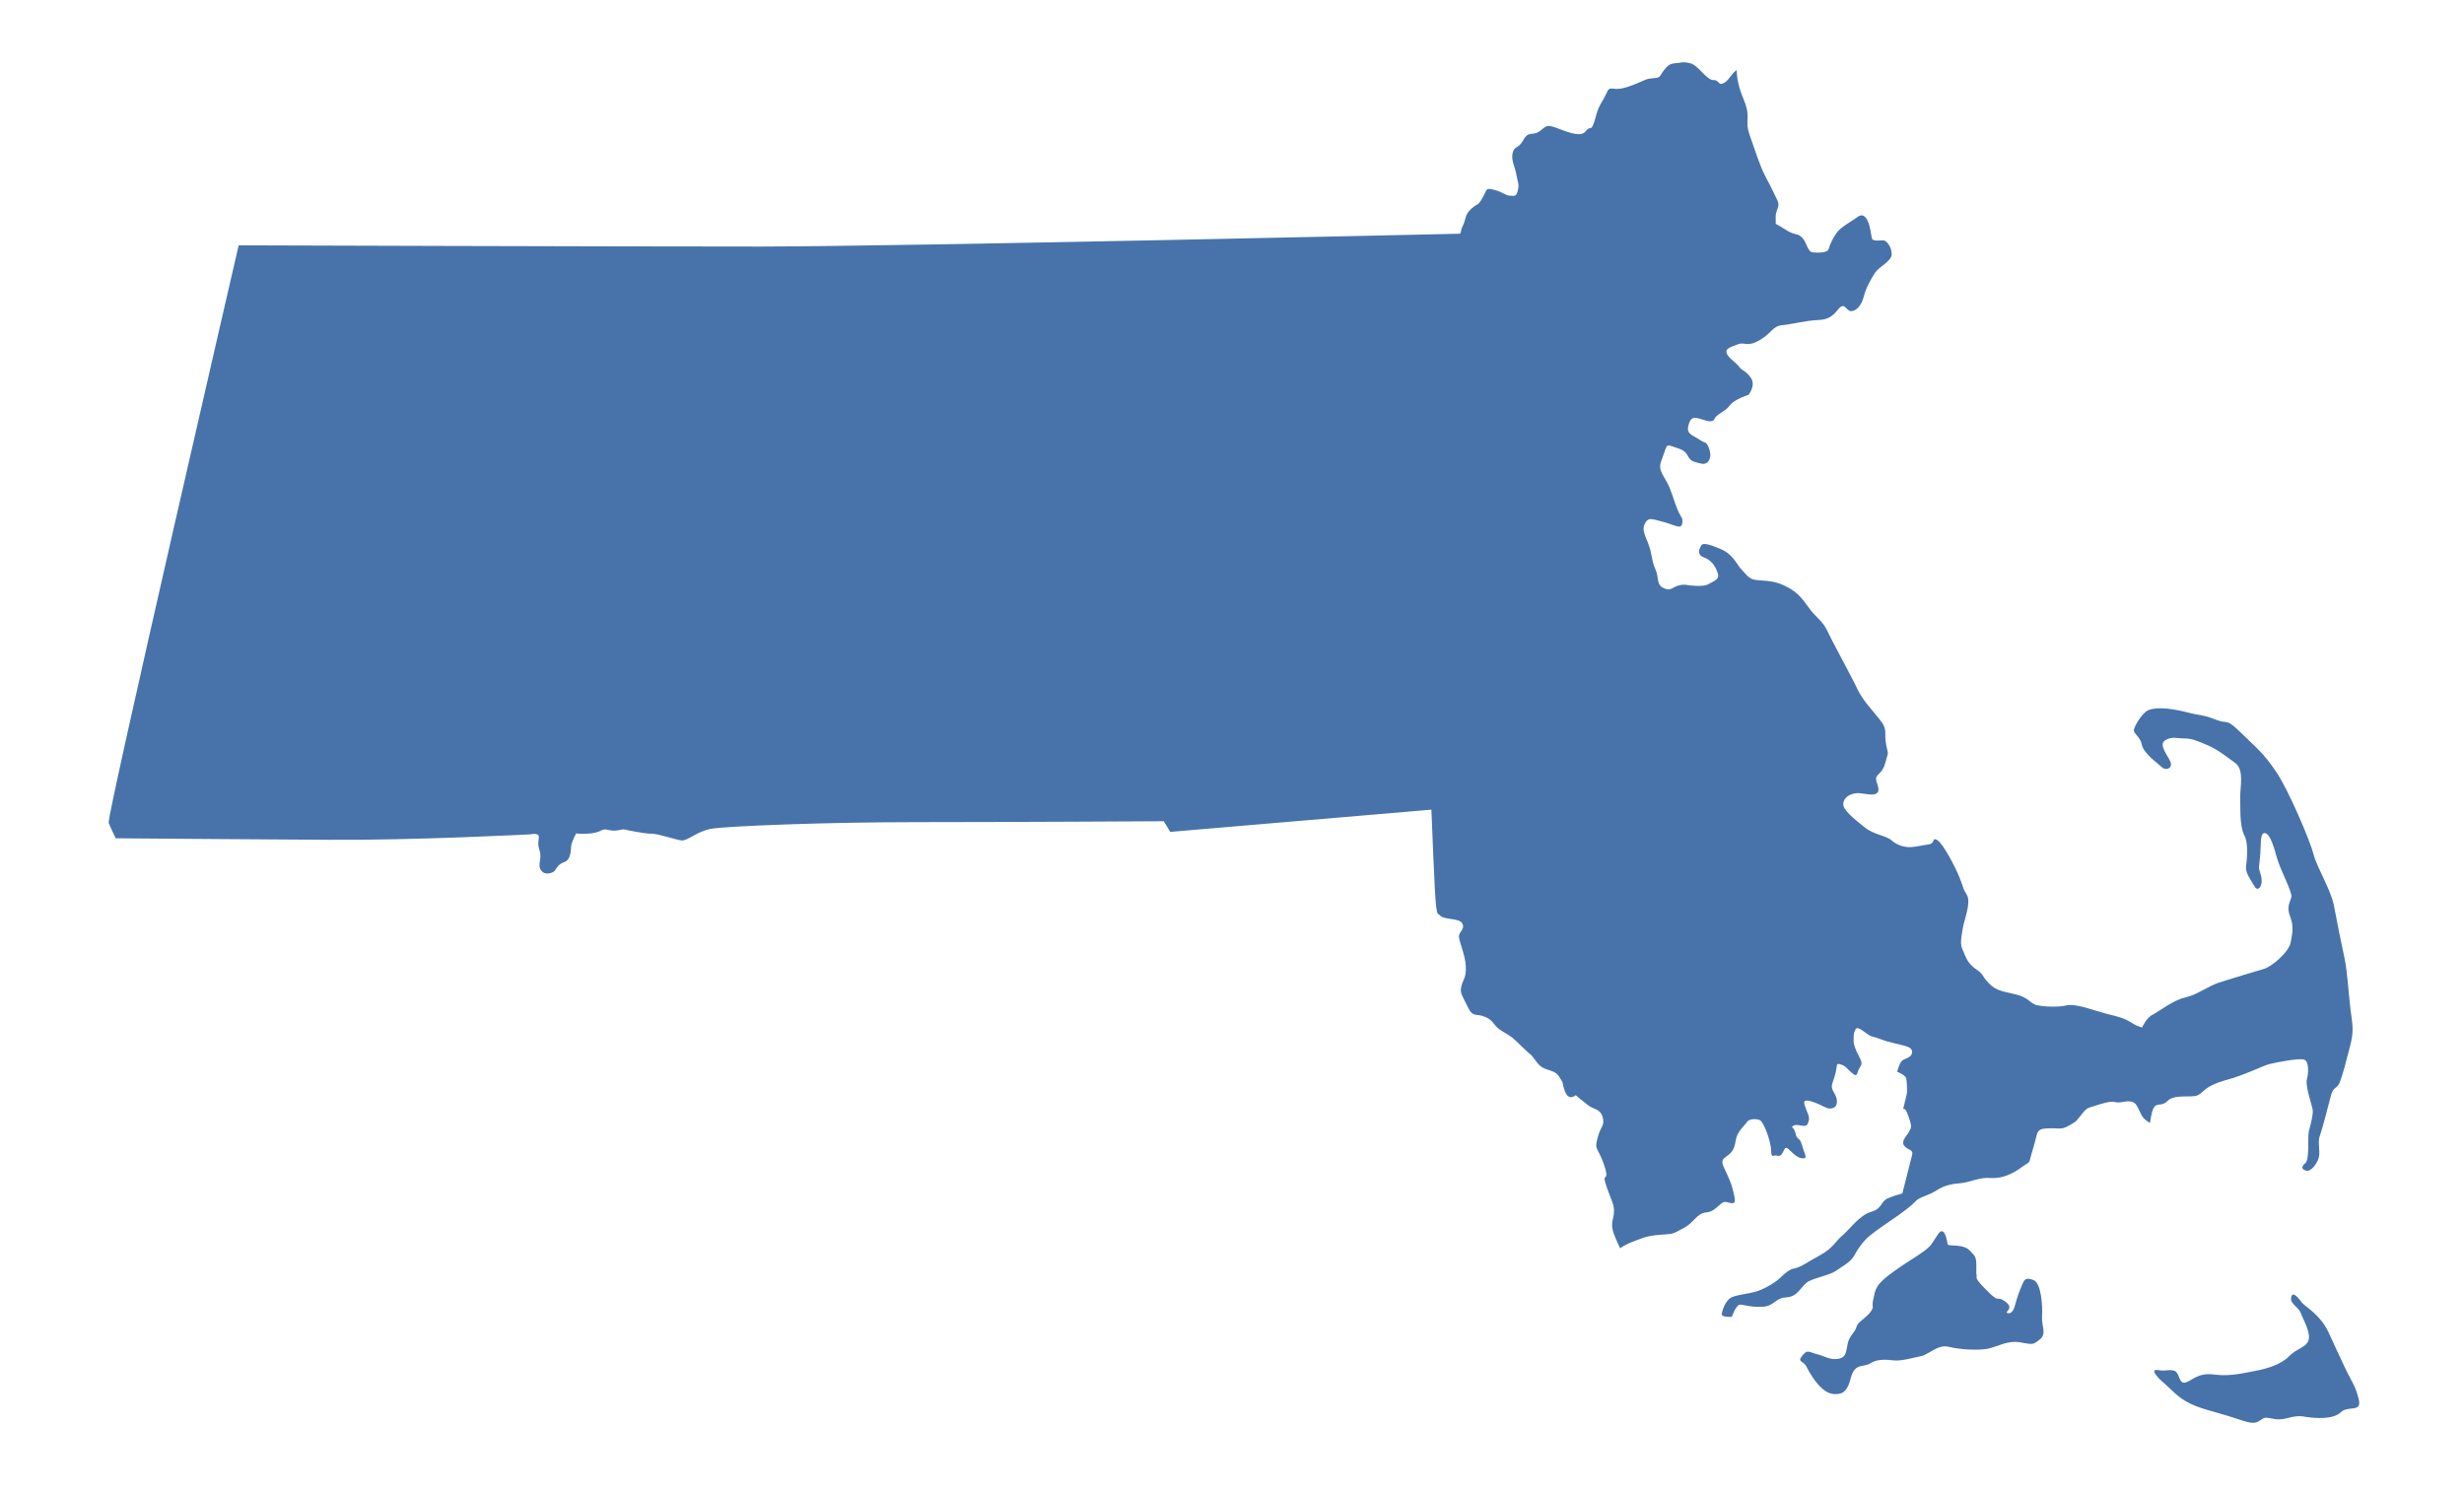 <?xml version="1.0" encoding="utf-8"?>
<!-- Generator: Adobe Illustrator 22.0.1, SVG Export Plug-In . SVG Version: 6.00 Build 0)  -->
<svg version="1.1" id="Layer_1" xmlns="http://www.w3.org/2000/svg" xmlns:xlink="http://www.w3.org/1999/xlink" x="0px" y="0px"
	 viewBox="0 0 80.94 49.06" style="enable-background:new 0 0 80.94 49.06;" xml:space="preserve">
<style type="text/css">
	.st0{fill:#4773AA;}
</style>
<g>
	<path class="st0" d="M63.98,40.89c0,0-0.05-0.37-0.16-0.43c-0.11-0.06-0.19,0.16-0.37,0.41c-0.18,0.25-0.63,0.46-1.24,0.9
		c-0.62,0.44-0.6,0.59-0.67,0.9c-0.08,0.31,0.06,0.22-0.11,0.45c-0.18,0.22-0.41,0.31-0.45,0.48c-0.04,0.17-0.22,0.27-0.28,0.52
		c-0.06,0.25-0.03,0.47-0.31,0.52c-0.28,0.05-0.42-0.08-0.7-0.15c-0.28-0.07-0.31-0.17-0.49,0.05c-0.18,0.22,0.05,0.16,0.14,0.36
		c0.1,0.2,0.29,0.52,0.53,0.73c0.24,0.21,0.46,0.18,0.59,0.15c0.12-0.03,0.25-0.17,0.32-0.45c0.07-0.28,0.16-0.41,0.35-0.45
		c0.19-0.04,0.22-0.03,0.36-0.12c0.14-0.08,0.38-0.11,0.67-0.07c0.29,0.04,0.7-0.09,0.96-0.14c0.25-0.06,0.55-0.4,0.91-0.3
		c0.36,0.09,0.95,0.12,1.27,0.06c0.32-0.07,0.64-0.28,1.06-0.21c0.43,0.08,0.43,0.08,0.65-0.1c0.23-0.18,0.05-0.43,0.07-0.75
		c0.02-0.32-0.02-1.11-0.29-1.2c-0.27-0.1-0.3,0.01-0.37,0.17c-0.07,0.16-0.16,0.4-0.21,0.6c-0.05,0.19-0.12,0.36-0.26,0.32
		c-0.14-0.04,0.25-0.14-0.08-0.38c-0.33-0.23-0.14,0.08-0.52-0.28c-0.38-0.37-0.44-0.47-0.42-0.55c0.02-0.08-0.02,0.08-0.01-0.3
		c0.01-0.38-0.06-0.37-0.24-0.57C64.46,40.87,64.09,40.95,63.98,40.89z"/>
	<path class="st0" d="M75.26,42.64c-0.03,0.2,0.25,0.3,0.32,0.5c0.07,0.2,0.34,0.65,0.25,0.9c-0.09,0.24-0.39,0.26-0.64,0.52
		c-0.25,0.26-0.73,0.41-1.07,0.47c-0.34,0.06-0.83,0.2-1.37,0.13c-0.55-0.08-0.74,0.2-0.96,0.26c-0.23,0.06-0.18-0.34-0.38-0.39
		c-0.2-0.05-0.25,0.03-0.53-0.02c-0.28-0.04,0.02,0.28,0.22,0.44c0.2,0.17,0.44,0.47,0.84,0.66c0.4,0.19,0.82,0.27,1.32,0.43
		c0.49,0.15,0.73,0.28,0.94,0.15c0.21-0.13,0.15-0.14,0.52-0.07c0.37,0.06,0.57-0.15,0.97-0.08c0.4,0.07,0.96,0.09,1.2-0.14
		c0.24-0.24,0.71,0.03,0.59-0.44c-0.12-0.48-0.22-0.53-0.49-1.11c-0.27-0.57-0.23-0.5-0.5-1.08c-0.27-0.57-0.72-0.81-0.86-0.96
		C75.5,42.64,75.3,42.38,75.26,42.64z"/>
	<path class="st0" d="M56.64,2.72c-0.21,0.12-0.15-0.1-0.36-0.09c-0.21,0.01-0.5-0.49-0.75-0.55c-0.25-0.06-0.26-0.03-0.41-0.01
		c-0.15,0.02-0.27-0.01-0.44,0.21c-0.18,0.22-0.1,0.27-0.37,0.29c-0.27,0.02-0.25,0.06-0.61,0.2c-0.36,0.14-0.52,0.17-0.72,0.14
		c-0.2-0.02-0.14,0.08-0.35,0.42c-0.2,0.33-0.18,0.46-0.28,0.73c-0.1,0.27-0.1,0.04-0.27,0.26c-0.17,0.22-0.7-0.03-1.01-0.14
		c-0.3-0.1-0.29-0.01-0.51,0.14c-0.22,0.15-0.35-0.03-0.52,0.28c-0.17,0.31-0.28,0.17-0.35,0.42c-0.06,0.25,0.07,0.43,0.12,0.71
		c0.05,0.28,0.1,0.32,0.05,0.52c-0.05,0.2-0.08,0.19-0.25,0.18c-0.18-0.01-0.21-0.11-0.52-0.19c-0.3-0.08-0.23-0.03-0.39,0.26
		c-0.17,0.29-0.13,0.15-0.36,0.35c-0.23,0.21-0.17,0.31-0.28,0.55c-0.12,0.24-0.02,0.29-0.19,0.28c0,0-17.87,0.41-22.84,0.42
		C20.03,8.1,7.84,8.06,7.84,8.06S3.5,26.83,3.57,27.03c0.04,0.11,0.15,0.34,0.23,0.51c0.63,0.01,4.35,0.03,6.98,0.05
		c2.88,0.02,6.65-0.18,6.65-0.18s0.29-0.07,0.27,0.1c-0.01,0.17-0.05,0.19,0.03,0.45c0.08,0.26-0.09,0.46,0.05,0.64
		c0.13,0.18,0.4,0.07,0.45,0c0.05-0.08,0.11-0.21,0.31-0.28c0.2-0.07,0.21-0.34,0.22-0.51c0.02-0.18,0.17-0.43,0.17-0.43
		s0.29,0.04,0.6-0.02c0.31-0.07,0.22-0.15,0.47-0.09c0.25,0.06,0.43-0.04,0.51-0.02c0.08,0.02,0.65,0.14,0.89,0.14
		c0.24,0,0.79,0.2,0.99,0.22c0.2,0.02,0.49-0.29,0.96-0.38c0.47-0.09,3.8-0.22,6.72-0.22c2.92,0,8.16-0.03,8.16-0.03l0.21,0.35
		l8.58-0.73c0,0,0.11,2.85,0.15,3.13c0.05,0.28,0,0.24,0.15,0.36c0.14,0.13,0.61,0.07,0.71,0.24c0.1,0.17-0.06,0.25-0.1,0.39
		c-0.04,0.14,0.2,0.62,0.22,1.01c0.02,0.39-0.08,0.43-0.14,0.65c-0.06,0.22-0.01,0.27,0.19,0.67c0.19,0.41,0.27,0.22,0.59,0.36
		c0.32,0.14,0.23,0.27,0.56,0.47c0.33,0.2,0.29,0.16,0.67,0.53c0.38,0.37,0.18,0.11,0.45,0.47c0.26,0.36,0.54,0.2,0.74,0.48
		c0.19,0.29,0.08,0.17,0.2,0.5c0.13,0.33,0.35,0.12,0.35,0.12s0.25,0.21,0.42,0.34c0.17,0.13,0.39,0.1,0.47,0.39
		c0.07,0.29-0.06,0.25-0.17,0.67c-0.11,0.42-0.01,0.27,0.2,0.85c0.21,0.59-0.03,0.35,0.04,0.57c0.06,0.22,0.08,0.26,0.24,0.68
		c0.16,0.43-0.06,0.58,0.01,0.9c0.03,0.16,0.15,0.42,0.25,0.63c0.23-0.17,0.59-0.28,0.72-0.33c0.13-0.05,0.32-0.1,0.68-0.12
		c0.37-0.03,0.3-0.01,0.68-0.21c0.38-0.2,0.42-0.49,0.76-0.52c0.33-0.03,0.46-0.39,0.65-0.34c0.2,0.05,0.33,0.11,0.26-0.2
		c-0.07-0.32-0.1-0.41-0.24-0.72c-0.13-0.3-0.25-0.42-0.03-0.57c0.22-0.15,0.27-0.26,0.32-0.54c0.04-0.29,0.3-0.49,0.36-0.59
		c0.05-0.11,0.3-0.13,0.43-0.07c0.13,0.06,0.36,0.69,0.37,0.99c0.01,0.3,0.06,0.13,0.22,0.18c0.17,0.04,0.18-0.25,0.27-0.26
		c0.09-0.01,0.28,0.31,0.51,0.34c0.23,0.03,0.11-0.09,0.02-0.41c-0.09-0.32-0.17-0.16-0.22-0.41c-0.06-0.25-0.19-0.17-0.06-0.25
		c0.14-0.08,0.39,0.1,0.46-0.06c0.07-0.16,0.06-0.22-0.04-0.45c-0.09-0.23-0.14-0.36,0.11-0.3c0.25,0.06,0.51,0.22,0.59,0.24
		c0.09,0.02,0.32,0.02,0.3-0.25c-0.02-0.27-0.24-0.33-0.14-0.6c0.1-0.27,0.12-0.42,0.13-0.5c0.02-0.17,0.08-0.1,0.19-0.07
		c0.11,0.03,0.2,0.17,0.27,0.22c0.08,0.05,0.18,0.22,0.24,0c0.06-0.22,0.2-0.19,0.06-0.46c-0.14-0.27-0.21-0.44-0.2-0.59
		c0.01-0.15-0.02-0.18,0.06-0.34c0.07-0.16,0.37,0.18,0.54,0.23c0.17,0.04,0.33,0.11,0.49,0.16c0.17,0.04,0.34,0.09,0.56,0.14
		c0.23,0.06,0.3,0.13,0.26,0.27c-0.04,0.14-0.25,0.15-0.33,0.24c-0.09,0.1-0.15,0.35-0.15,0.35s0.27,0.1,0.3,0.22
		c0.02,0.13,0.04,0.43,0.01,0.54c-0.03,0.11-0.09,0.37-0.11,0.45c-0.02,0.08,0.04-0.14,0.17,0.25c0.14,0.39,0.08,0.38,0.02,0.51
		c-0.06,0.13-0.29,0.31-0.15,0.47c0.14,0.16,0.3,0.1,0.25,0.3c-0.05,0.19-0.1,0.39-0.17,0.67c-0.07,0.28-0.15,0.59-0.15,0.59
		s-0.19,0.04-0.46,0.15c-0.27,0.11-0.18,0.34-0.56,0.45c-0.39,0.11-0.72,0.59-0.94,0.77c-0.22,0.18-0.31,0.42-0.73,0.65
		c-0.41,0.22-0.64,0.4-0.85,0.44c-0.22,0.03-0.43,0.28-0.54,0.37c-0.11,0.09-0.36,0.26-0.66,0.37c-0.29,0.1-0.78,0.13-0.92,0.24
		c-0.15,0.11-0.24,0.35-0.27,0.5c-0.04,0.14,0.33,0.11,0.33,0.11s0.14-0.41,0.28-0.4c0.15,0.01,0.34,0.09,0.73,0.07
		c0.39-0.02,0.4-0.29,0.79-0.31c0.39-0.02,0.49-0.41,0.73-0.53c0.24-0.12,0.71-0.21,0.89-0.34c0.18-0.13,0.49-0.29,0.6-0.5
		c0.11-0.21,0.3-0.49,0.53-0.67c0.23-0.18,0.44-0.33,0.77-0.55c0.32-0.22,0.58-0.42,0.71-0.56c0.13-0.15,0.43-0.19,0.69-0.36
		c0.25-0.17,0.53-0.22,0.8-0.24c0.27-0.02,0.62-0.2,0.97-0.17c0.35,0.03,0.72-0.12,1.04-0.36c0.33-0.24,0.19-0.04,0.36-0.59
		c0.17-0.55,0.08-0.66,0.47-0.68c0.39-0.02,0.46,0.06,0.71-0.09c0.25-0.15,0.19-0.09,0.34-0.27c0.27-0.35,0.25-0.29,0.51-0.38
		c0.26-0.08,0.52-0.17,0.69-0.12c0.17,0.04,0.38-0.08,0.57,0c0.19,0.08,0.21,0.44,0.41,0.58c0.2,0.14,0.11,0.18,0.21-0.24
		c0.11-0.42,0.27-0.14,0.51-0.38c0.24-0.24,0.8-0.09,1-0.19c0.2-0.1,0.22-0.3,0.9-0.49c0.67-0.18,1.16-0.45,1.44-0.53
		c0.29-0.07,0.97-0.2,1.14-0.15c0.17,0.04,0.16,0.43,0.1,0.65c-0.06,0.22,0.17,0.85,0.19,1c0.02,0.15-0.06,0.46-0.12,0.68
		c-0.06,0.22,0.03,0.93-0.12,1.07c-0.16,0.14-0.11,0.21,0.03,0.25c0.14,0.04,0.35-0.21,0.41-0.43c0.06-0.22-0.05-0.52,0.04-0.73
		c0.08-0.22,0.28-1,0.36-1.31c0.08-0.31,0.2-0.19,0.3-0.46c0.1-0.27,0.2-0.66,0.33-1.17c0.13-0.5,0.08-0.67,0.01-1.22
		c-0.07-0.55-0.09-1.18-0.2-1.69c-0.11-0.5-0.24-1.16-0.34-1.69c-0.1-0.53-0.57-1.28-0.67-1.69c-0.1-0.41-0.82-2.12-1.24-2.73
		c-0.41-0.61-0.66-0.79-1.16-1.28c-0.5-0.49-0.38-0.25-0.82-0.42c-0.43-0.17-0.39-0.1-0.98-0.25c-0.59-0.15-1.12-0.17-1.31-0.01
		c-0.19,0.16-0.35,0.44-0.39,0.58c-0.04,0.14,0.21,0.23,0.26,0.51c0.05,0.28,0.53,0.61,0.65,0.73c0.12,0.12,0.34,0.06,0.3-0.13
		c-0.04-0.19-0.42-0.58-0.2-0.74c0.22-0.15,0.4-0.07,0.65-0.07c0.24,0,0.4,0.07,0.75,0.22c0.35,0.15,0.62,0.37,0.92,0.59
		c0.3,0.22,0.15,0.81,0.16,1.11c0.01,0.3-0.03,0.94,0.13,1.25c0.16,0.31,0.08,0.85,0.06,1.05c-0.02,0.2,0.16,0.43,0.28,0.64
		c0.12,0.21,0.3-0.04,0.21-0.36c-0.1-0.32-0.06-0.22-0.03-0.6c0.04-0.38-0.01-0.78,0.14-0.79c0.15-0.02,0.28,0.31,0.4,0.76
		c0.12,0.45,0.53,1.18,0.49,1.34c-0.04,0.17-0.17,0.32-0.04,0.64c0.12,0.33,0.08,0.5,0.02,0.84c-0.06,0.34-0.65,0.82-0.88,0.88
		c-0.22,0.06-1.13,0.34-1.48,0.45c-0.36,0.12-0.73,0.41-1.11,0.49c-0.38,0.08-0.86,0.46-1.06,0.56c-0.21,0.1-0.35,0.42-0.35,0.42
		s-0.11,0-0.35-0.15c-0.23-0.15-0.43-0.2-0.84-0.3c-0.42-0.11-0.98-0.34-1.3-0.27c-0.31,0.07-0.76,0.04-0.98-0.01
		c-0.22-0.06-0.26-0.25-0.68-0.35c-0.42-0.11-0.63-0.1-0.89-0.37c-0.26-0.27-0.14-0.27-0.42-0.46c-0.28-0.19-0.34-0.41-0.43-0.62
		c-0.1-0.2-0.06-0.37-0.01-0.69c0.05-0.32,0.29-0.88,0.14-1.13c-0.15-0.24-0.08-0.17-0.24-0.57c-0.16-0.4-0.55-1.12-0.73-1.23
		c-0.18-0.11-0.06,0.1-0.28,0.14c-0.22,0.03-0.41,0.08-0.59,0.09c-0.18,0.01-0.44-0.05-0.63-0.22c-0.2-0.17-0.58-0.18-0.9-0.44
		c-0.32-0.26-0.72-0.57-0.69-0.77c0.02-0.2,0.2-0.31,0.41-0.34c0.22-0.03,0.54,0.11,0.69,0c0.15-0.11-0.05-0.37-0.02-0.51
		c0.04-0.14,0.22-0.15,0.31-0.52c0.09-0.36,0.1-0.18,0.02-0.56c-0.08-0.38,0.07-0.49-0.21-0.83c-0.27-0.34-0.55-0.62-0.73-0.99
		c-0.17-0.37-0.82-1.55-0.99-1.92c-0.18-0.37-0.37-0.42-0.63-0.79c-0.26-0.36-0.4-0.52-0.8-0.71c-0.4-0.19-0.79-0.14-0.99-0.19
		c-0.2-0.05-0.32-0.26-0.42-0.35c-0.09-0.08-0.26-0.48-0.64-0.64c-0.38-0.16-0.62-0.25-0.68-0.11c-0.06,0.13-0.14,0.29,0.14,0.39
		c0.27,0.1,0.4,0.4,0.43,0.56c0.02,0.15-0.14,0.2-0.32,0.3c-0.18,0.11-0.69,0.03-0.69,0.03s-0.14-0.04-0.34,0.03
		c-0.19,0.07-0.22,0.18-0.46,0.06c-0.23-0.12-0.12-0.33-0.26-0.63c-0.13-0.3-0.09-0.47-0.23-0.83c-0.15-0.36-0.2-0.5-0.09-0.68
		c0.11-0.18,0.21-0.12,0.57-0.03c0.37,0.09,0.61,0.28,0.64,0.05c0.03-0.23-0.03-0.1-0.21-0.59c-0.17-0.49-0.2-0.62-0.39-0.93
		c-0.19-0.32-0.14-0.39-0.02-0.72c0.12-0.33,0.09-0.36,0.31-0.28c0.22,0.08,0.39,0.1,0.49,0.3c0.1,0.2,0.21,0.2,0.44,0.26
		c0.22,0.06,0.37-0.17,0.27-0.47c-0.1-0.29-0.13-0.18-0.33-0.32c-0.2-0.14-0.43-0.17-0.36-0.45c0.07-0.28,0.16-0.29,0.36-0.24
		c0.19,0.05,0.43,0.17,0.5,0.01c0.07-0.16,0.36-0.24,0.5-0.44c0.14-0.2,0.62-0.35,0.62-0.35s0.26-0.32,0.06-0.58
		c-0.2-0.26-0.25-0.18-0.36-0.33c-0.11-0.15-0.37-0.3-0.42-0.46c-0.05-0.16,0.14-0.2,0.37-0.29c0.23-0.09,0.3,0.11,0.72-0.14
		c0.42-0.25,0.41-0.46,0.75-0.49c0.34-0.03,0.72-0.15,1.21-0.17c0.48-0.03,0.57-0.36,0.71-0.44c0.14-0.08,0.19,0.17,0.35,0.15
		c0.16-0.02,0.32-0.19,0.39-0.47c0.07-0.28,0.24-0.59,0.38-0.8c0.14-0.2,0.54-0.37,0.54-0.6c0-0.24-0.16-0.43-0.25-0.45
		c-0.08-0.02-0.37,0.05-0.4-0.07c-0.03-0.13-0.05-0.4-0.15-0.6c-0.1-0.2-0.23-0.18-0.34-0.09c-0.11,0.09-0.53,0.31-0.67,0.51
		c-0.14,0.2-0.22,0.39-0.26,0.53c-0.04,0.14-0.42,0.13-0.56,0.1c-0.14-0.04-0.17-0.37-0.35-0.51c-0.17-0.13-0.2-0.02-0.56-0.26
		c-0.36-0.24-0.25-0.06-0.27-0.34c-0.02-0.27,0.16-0.38,0.06-0.58c-0.1-0.2-0.19-0.41-0.39-0.78c-0.2-0.38-0.33-0.83-0.52-1.36
		c-0.19-0.52,0.06-0.55-0.2-1.18c-0.17-0.4-0.23-0.72-0.23-0.97C56.88,2.41,56.81,2.62,56.64,2.72z"/>
</g>
</svg>
